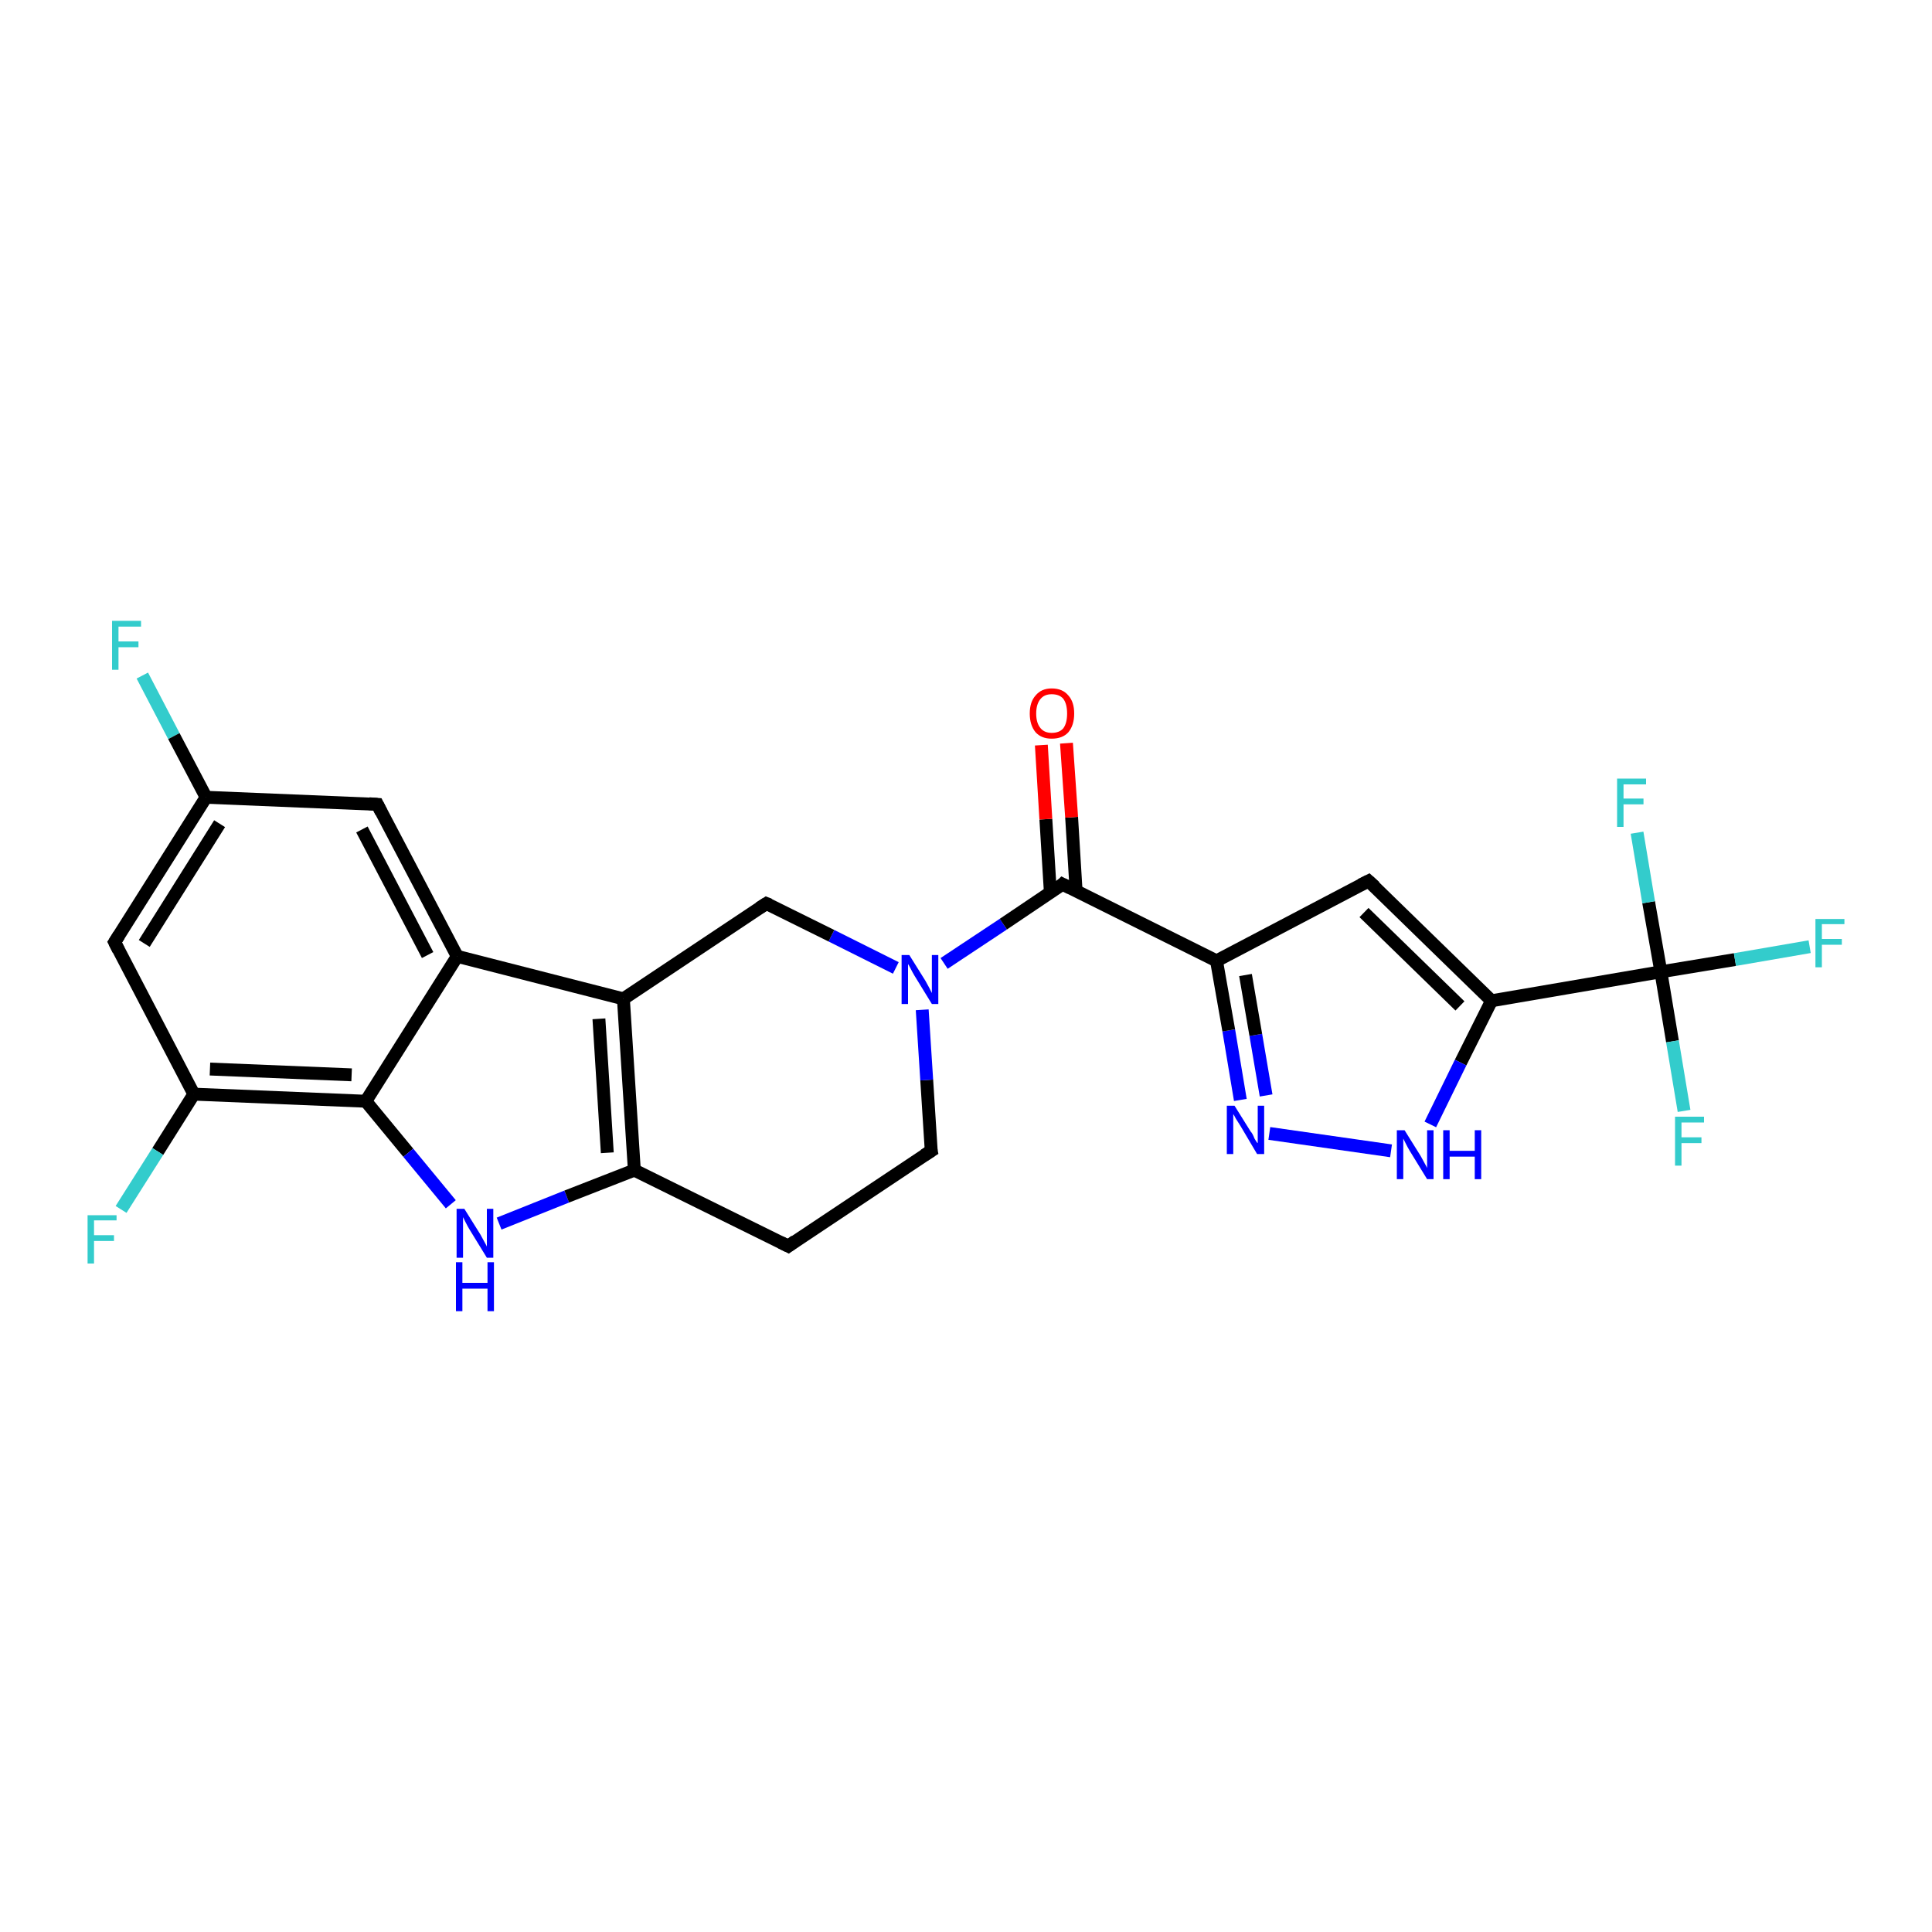 <?xml version='1.0' encoding='iso-8859-1'?>
<svg version='1.1' baseProfile='full'
              xmlns='http://www.w3.org/2000/svg'
                      xmlns:rdkit='http://www.rdkit.org/xml'
                      xmlns:xlink='http://www.w3.org/1999/xlink'
                  xml:space='preserve'
width='300px' height='300px' viewBox='0 0 300 300'>
<!-- END OF HEADER -->
<rect style='opacity:1.0;fill:#FFFFFF;stroke:none' width='300.0' height='300.0' x='0.0' y='0.0'> </rect>
<path class='bond-0 atom-0 atom-1' d='M 22.1,104.9 L 27.0,114.3' style='fill:none;fill-rule:evenodd;stroke:#33CCCC;stroke-width:2.0px;stroke-linecap:butt;stroke-linejoin:miter;stroke-opacity:1' />
<path class='bond-0 atom-0 atom-1' d='M 27.0,114.3 L 32.0,123.8' style='fill:none;fill-rule:evenodd;stroke:#000000;stroke-width:2.0px;stroke-linecap:butt;stroke-linejoin:miter;stroke-opacity:1' />
<path class='bond-1 atom-1 atom-2' d='M 32.0,123.8 L 17.8,146.3' style='fill:none;fill-rule:evenodd;stroke:#000000;stroke-width:2.0px;stroke-linecap:butt;stroke-linejoin:miter;stroke-opacity:1' />
<path class='bond-1 atom-1 atom-2' d='M 34.1,127.9 L 22.4,146.5' style='fill:none;fill-rule:evenodd;stroke:#000000;stroke-width:2.0px;stroke-linecap:butt;stroke-linejoin:miter;stroke-opacity:1' />
<path class='bond-2 atom-2 atom-3' d='M 17.8,146.3 L 30.1,169.9' style='fill:none;fill-rule:evenodd;stroke:#000000;stroke-width:2.0px;stroke-linecap:butt;stroke-linejoin:miter;stroke-opacity:1' />
<path class='bond-3 atom-3 atom-4' d='M 30.1,169.9 L 24.5,178.8' style='fill:none;fill-rule:evenodd;stroke:#000000;stroke-width:2.0px;stroke-linecap:butt;stroke-linejoin:miter;stroke-opacity:1' />
<path class='bond-3 atom-3 atom-4' d='M 24.5,178.8 L 18.8,187.8' style='fill:none;fill-rule:evenodd;stroke:#33CCCC;stroke-width:2.0px;stroke-linecap:butt;stroke-linejoin:miter;stroke-opacity:1' />
<path class='bond-4 atom-3 atom-5' d='M 30.1,169.9 L 56.8,171.0' style='fill:none;fill-rule:evenodd;stroke:#000000;stroke-width:2.0px;stroke-linecap:butt;stroke-linejoin:miter;stroke-opacity:1' />
<path class='bond-4 atom-3 atom-5' d='M 32.6,166.0 L 54.6,166.9' style='fill:none;fill-rule:evenodd;stroke:#000000;stroke-width:2.0px;stroke-linecap:butt;stroke-linejoin:miter;stroke-opacity:1' />
<path class='bond-5 atom-5 atom-6' d='M 56.8,171.0 L 63.4,179.0' style='fill:none;fill-rule:evenodd;stroke:#000000;stroke-width:2.0px;stroke-linecap:butt;stroke-linejoin:miter;stroke-opacity:1' />
<path class='bond-5 atom-5 atom-6' d='M 63.4,179.0 L 70.0,187.0' style='fill:none;fill-rule:evenodd;stroke:#0000FF;stroke-width:2.0px;stroke-linecap:butt;stroke-linejoin:miter;stroke-opacity:1' />
<path class='bond-6 atom-6 atom-7' d='M 77.5,190.0 L 88.0,185.8' style='fill:none;fill-rule:evenodd;stroke:#0000FF;stroke-width:2.0px;stroke-linecap:butt;stroke-linejoin:miter;stroke-opacity:1' />
<path class='bond-6 atom-6 atom-7' d='M 88.0,185.8 L 98.5,181.7' style='fill:none;fill-rule:evenodd;stroke:#000000;stroke-width:2.0px;stroke-linecap:butt;stroke-linejoin:miter;stroke-opacity:1' />
<path class='bond-7 atom-7 atom-8' d='M 98.5,181.7 L 122.4,193.5' style='fill:none;fill-rule:evenodd;stroke:#000000;stroke-width:2.0px;stroke-linecap:butt;stroke-linejoin:miter;stroke-opacity:1' />
<path class='bond-8 atom-8 atom-9' d='M 122.4,193.5 L 144.6,178.7' style='fill:none;fill-rule:evenodd;stroke:#000000;stroke-width:2.0px;stroke-linecap:butt;stroke-linejoin:miter;stroke-opacity:1' />
<path class='bond-9 atom-9 atom-10' d='M 144.6,178.7 L 143.9,167.7' style='fill:none;fill-rule:evenodd;stroke:#000000;stroke-width:2.0px;stroke-linecap:butt;stroke-linejoin:miter;stroke-opacity:1' />
<path class='bond-9 atom-9 atom-10' d='M 143.9,167.7 L 143.2,156.8' style='fill:none;fill-rule:evenodd;stroke:#0000FF;stroke-width:2.0px;stroke-linecap:butt;stroke-linejoin:miter;stroke-opacity:1' />
<path class='bond-10 atom-10 atom-11' d='M 139.1,150.3 L 129.1,145.3' style='fill:none;fill-rule:evenodd;stroke:#0000FF;stroke-width:2.0px;stroke-linecap:butt;stroke-linejoin:miter;stroke-opacity:1' />
<path class='bond-10 atom-10 atom-11' d='M 129.1,145.3 L 119.0,140.3' style='fill:none;fill-rule:evenodd;stroke:#000000;stroke-width:2.0px;stroke-linecap:butt;stroke-linejoin:miter;stroke-opacity:1' />
<path class='bond-11 atom-11 atom-12' d='M 119.0,140.3 L 96.8,155.1' style='fill:none;fill-rule:evenodd;stroke:#000000;stroke-width:2.0px;stroke-linecap:butt;stroke-linejoin:miter;stroke-opacity:1' />
<path class='bond-12 atom-12 atom-13' d='M 96.8,155.1 L 71.0,148.5' style='fill:none;fill-rule:evenodd;stroke:#000000;stroke-width:2.0px;stroke-linecap:butt;stroke-linejoin:miter;stroke-opacity:1' />
<path class='bond-13 atom-13 atom-14' d='M 71.0,148.5 L 58.6,124.9' style='fill:none;fill-rule:evenodd;stroke:#000000;stroke-width:2.0px;stroke-linecap:butt;stroke-linejoin:miter;stroke-opacity:1' />
<path class='bond-13 atom-13 atom-14' d='M 66.4,148.3 L 56.2,128.8' style='fill:none;fill-rule:evenodd;stroke:#000000;stroke-width:2.0px;stroke-linecap:butt;stroke-linejoin:miter;stroke-opacity:1' />
<path class='bond-14 atom-10 atom-15' d='M 146.6,149.6 L 155.8,143.5' style='fill:none;fill-rule:evenodd;stroke:#0000FF;stroke-width:2.0px;stroke-linecap:butt;stroke-linejoin:miter;stroke-opacity:1' />
<path class='bond-14 atom-10 atom-15' d='M 155.8,143.5 L 165.0,137.3' style='fill:none;fill-rule:evenodd;stroke:#000000;stroke-width:2.0px;stroke-linecap:butt;stroke-linejoin:miter;stroke-opacity:1' />
<path class='bond-15 atom-15 atom-16' d='M 167.1,138.4 L 166.4,126.9' style='fill:none;fill-rule:evenodd;stroke:#000000;stroke-width:2.0px;stroke-linecap:butt;stroke-linejoin:miter;stroke-opacity:1' />
<path class='bond-15 atom-15 atom-16' d='M 166.4,126.9 L 165.6,115.4' style='fill:none;fill-rule:evenodd;stroke:#FF0000;stroke-width:2.0px;stroke-linecap:butt;stroke-linejoin:miter;stroke-opacity:1' />
<path class='bond-15 atom-15 atom-16' d='M 163.1,138.6 L 162.4,127.2' style='fill:none;fill-rule:evenodd;stroke:#000000;stroke-width:2.0px;stroke-linecap:butt;stroke-linejoin:miter;stroke-opacity:1' />
<path class='bond-15 atom-15 atom-16' d='M 162.4,127.2 L 161.7,115.7' style='fill:none;fill-rule:evenodd;stroke:#FF0000;stroke-width:2.0px;stroke-linecap:butt;stroke-linejoin:miter;stroke-opacity:1' />
<path class='bond-16 atom-15 atom-17' d='M 165.0,137.3 L 188.9,149.2' style='fill:none;fill-rule:evenodd;stroke:#000000;stroke-width:2.0px;stroke-linecap:butt;stroke-linejoin:miter;stroke-opacity:1' />
<path class='bond-17 atom-17 atom-18' d='M 188.9,149.2 L 212.5,136.8' style='fill:none;fill-rule:evenodd;stroke:#000000;stroke-width:2.0px;stroke-linecap:butt;stroke-linejoin:miter;stroke-opacity:1' />
<path class='bond-18 atom-18 atom-19' d='M 212.5,136.8 L 231.6,155.4' style='fill:none;fill-rule:evenodd;stroke:#000000;stroke-width:2.0px;stroke-linecap:butt;stroke-linejoin:miter;stroke-opacity:1' />
<path class='bond-18 atom-18 atom-19' d='M 211.8,141.7 L 226.7,156.2' style='fill:none;fill-rule:evenodd;stroke:#000000;stroke-width:2.0px;stroke-linecap:butt;stroke-linejoin:miter;stroke-opacity:1' />
<path class='bond-19 atom-19 atom-20' d='M 231.6,155.4 L 226.8,165.0' style='fill:none;fill-rule:evenodd;stroke:#000000;stroke-width:2.0px;stroke-linecap:butt;stroke-linejoin:miter;stroke-opacity:1' />
<path class='bond-19 atom-19 atom-20' d='M 226.8,165.0 L 222.1,174.6' style='fill:none;fill-rule:evenodd;stroke:#0000FF;stroke-width:2.0px;stroke-linecap:butt;stroke-linejoin:miter;stroke-opacity:1' />
<path class='bond-20 atom-20 atom-21' d='M 216.0,178.7 L 197.1,176.0' style='fill:none;fill-rule:evenodd;stroke:#0000FF;stroke-width:2.0px;stroke-linecap:butt;stroke-linejoin:miter;stroke-opacity:1' />
<path class='bond-21 atom-19 atom-22' d='M 231.6,155.4 L 257.9,150.9' style='fill:none;fill-rule:evenodd;stroke:#000000;stroke-width:2.0px;stroke-linecap:butt;stroke-linejoin:miter;stroke-opacity:1' />
<path class='bond-22 atom-22 atom-23' d='M 257.9,150.9 L 269.4,149.0' style='fill:none;fill-rule:evenodd;stroke:#000000;stroke-width:2.0px;stroke-linecap:butt;stroke-linejoin:miter;stroke-opacity:1' />
<path class='bond-22 atom-22 atom-23' d='M 269.4,149.0 L 281.0,147.0' style='fill:none;fill-rule:evenodd;stroke:#33CCCC;stroke-width:2.0px;stroke-linecap:butt;stroke-linejoin:miter;stroke-opacity:1' />
<path class='bond-23 atom-22 atom-24' d='M 257.9,150.9 L 259.7,161.7' style='fill:none;fill-rule:evenodd;stroke:#000000;stroke-width:2.0px;stroke-linecap:butt;stroke-linejoin:miter;stroke-opacity:1' />
<path class='bond-23 atom-22 atom-24' d='M 259.7,161.7 L 261.5,172.5' style='fill:none;fill-rule:evenodd;stroke:#33CCCC;stroke-width:2.0px;stroke-linecap:butt;stroke-linejoin:miter;stroke-opacity:1' />
<path class='bond-24 atom-22 atom-25' d='M 257.9,150.9 L 256.0,140.1' style='fill:none;fill-rule:evenodd;stroke:#000000;stroke-width:2.0px;stroke-linecap:butt;stroke-linejoin:miter;stroke-opacity:1' />
<path class='bond-24 atom-22 atom-25' d='M 256.0,140.1 L 254.2,129.3' style='fill:none;fill-rule:evenodd;stroke:#33CCCC;stroke-width:2.0px;stroke-linecap:butt;stroke-linejoin:miter;stroke-opacity:1' />
<path class='bond-25 atom-14 atom-1' d='M 58.6,124.9 L 32.0,123.8' style='fill:none;fill-rule:evenodd;stroke:#000000;stroke-width:2.0px;stroke-linecap:butt;stroke-linejoin:miter;stroke-opacity:1' />
<path class='bond-26 atom-21 atom-17' d='M 192.6,170.8 L 190.8,160.0' style='fill:none;fill-rule:evenodd;stroke:#0000FF;stroke-width:2.0px;stroke-linecap:butt;stroke-linejoin:miter;stroke-opacity:1' />
<path class='bond-26 atom-21 atom-17' d='M 190.8,160.0 L 188.9,149.2' style='fill:none;fill-rule:evenodd;stroke:#000000;stroke-width:2.0px;stroke-linecap:butt;stroke-linejoin:miter;stroke-opacity:1' />
<path class='bond-26 atom-21 atom-17' d='M 196.6,170.1 L 195.0,160.7' style='fill:none;fill-rule:evenodd;stroke:#0000FF;stroke-width:2.0px;stroke-linecap:butt;stroke-linejoin:miter;stroke-opacity:1' />
<path class='bond-26 atom-21 atom-17' d='M 195.0,160.7 L 193.4,151.4' style='fill:none;fill-rule:evenodd;stroke:#000000;stroke-width:2.0px;stroke-linecap:butt;stroke-linejoin:miter;stroke-opacity:1' />
<path class='bond-27 atom-13 atom-5' d='M 71.0,148.5 L 56.8,171.0' style='fill:none;fill-rule:evenodd;stroke:#000000;stroke-width:2.0px;stroke-linecap:butt;stroke-linejoin:miter;stroke-opacity:1' />
<path class='bond-28 atom-12 atom-7' d='M 96.8,155.1 L 98.5,181.7' style='fill:none;fill-rule:evenodd;stroke:#000000;stroke-width:2.0px;stroke-linecap:butt;stroke-linejoin:miter;stroke-opacity:1' />
<path class='bond-28 atom-12 atom-7' d='M 93.0,158.2 L 94.3,179.0' style='fill:none;fill-rule:evenodd;stroke:#000000;stroke-width:2.0px;stroke-linecap:butt;stroke-linejoin:miter;stroke-opacity:1' />
<path d='M 18.5,145.2 L 17.8,146.3 L 18.4,147.5' style='fill:none;stroke:#000000;stroke-width:2.0px;stroke-linecap:butt;stroke-linejoin:miter;stroke-opacity:1;' />
<path d='M 121.2,192.9 L 122.4,193.5 L 123.5,192.7' style='fill:none;stroke:#000000;stroke-width:2.0px;stroke-linecap:butt;stroke-linejoin:miter;stroke-opacity:1;' />
<path d='M 143.5,179.4 L 144.6,178.7 L 144.5,178.2' style='fill:none;stroke:#000000;stroke-width:2.0px;stroke-linecap:butt;stroke-linejoin:miter;stroke-opacity:1;' />
<path d='M 119.5,140.5 L 119.0,140.3 L 117.9,141.0' style='fill:none;stroke:#000000;stroke-width:2.0px;stroke-linecap:butt;stroke-linejoin:miter;stroke-opacity:1;' />
<path d='M 59.2,126.1 L 58.6,124.9 L 57.3,124.8' style='fill:none;stroke:#000000;stroke-width:2.0px;stroke-linecap:butt;stroke-linejoin:miter;stroke-opacity:1;' />
<path d='M 164.6,137.7 L 165.0,137.3 L 166.2,137.9' style='fill:none;stroke:#000000;stroke-width:2.0px;stroke-linecap:butt;stroke-linejoin:miter;stroke-opacity:1;' />
<path d='M 211.3,137.4 L 212.5,136.8 L 213.5,137.7' style='fill:none;stroke:#000000;stroke-width:2.0px;stroke-linecap:butt;stroke-linejoin:miter;stroke-opacity:1;' />
<path class='atom-0' d='M 17.4 96.4
L 21.9 96.4
L 21.9 97.3
L 18.4 97.3
L 18.4 99.6
L 21.5 99.6
L 21.5 100.5
L 18.4 100.5
L 18.4 104.0
L 17.4 104.0
L 17.4 96.4
' fill='#33CCCC'/>
<path class='atom-4' d='M 13.6 188.7
L 18.1 188.7
L 18.1 189.5
L 14.6 189.5
L 14.6 191.8
L 17.7 191.8
L 17.7 192.7
L 14.6 192.7
L 14.6 196.2
L 13.6 196.2
L 13.6 188.7
' fill='#33CCCC'/>
<path class='atom-6' d='M 72.1 187.7
L 74.6 191.7
Q 74.8 192.1, 75.2 192.8
Q 75.6 193.5, 75.6 193.6
L 75.6 187.7
L 76.6 187.7
L 76.6 195.3
L 75.6 195.3
L 72.9 190.9
Q 72.6 190.4, 72.3 189.8
Q 72.0 189.2, 71.9 189.0
L 71.9 195.3
L 70.9 195.3
L 70.9 187.7
L 72.1 187.7
' fill='#0000FF'/>
<path class='atom-6' d='M 70.8 196.0
L 71.8 196.0
L 71.8 199.2
L 75.7 199.2
L 75.7 196.0
L 76.7 196.0
L 76.7 203.6
L 75.7 203.6
L 75.7 200.1
L 71.8 200.1
L 71.8 203.6
L 70.8 203.6
L 70.8 196.0
' fill='#0000FF'/>
<path class='atom-10' d='M 141.2 148.3
L 143.7 152.3
Q 143.9 152.7, 144.3 153.4
Q 144.7 154.2, 144.7 154.2
L 144.7 148.3
L 145.7 148.3
L 145.7 155.9
L 144.7 155.9
L 142.0 151.5
Q 141.7 151.0, 141.4 150.4
Q 141.1 149.8, 141.0 149.7
L 141.0 155.9
L 140.0 155.9
L 140.0 148.3
L 141.2 148.3
' fill='#0000FF'/>
<path class='atom-16' d='M 159.9 110.8
Q 159.9 109.0, 160.8 108.0
Q 161.7 106.9, 163.3 106.9
Q 165.0 106.9, 165.9 108.0
Q 166.8 109.0, 166.8 110.8
Q 166.8 112.6, 165.9 113.7
Q 165.0 114.7, 163.3 114.7
Q 161.7 114.7, 160.8 113.7
Q 159.9 112.6, 159.9 110.8
M 163.3 113.8
Q 164.5 113.8, 165.1 113.1
Q 165.7 112.3, 165.7 110.8
Q 165.7 109.3, 165.1 108.5
Q 164.5 107.8, 163.3 107.8
Q 162.2 107.8, 161.6 108.5
Q 160.9 109.3, 160.9 110.8
Q 160.9 112.3, 161.6 113.1
Q 162.2 113.8, 163.3 113.8
' fill='#FF0000'/>
<path class='atom-20' d='M 218.1 175.5
L 220.6 179.5
Q 220.8 179.9, 221.2 180.6
Q 221.6 181.3, 221.6 181.4
L 221.6 175.5
L 222.6 175.5
L 222.6 183.1
L 221.6 183.1
L 218.9 178.7
Q 218.6 178.2, 218.3 177.6
Q 218.0 177.0, 217.9 176.8
L 217.9 183.1
L 216.9 183.1
L 216.9 175.5
L 218.1 175.5
' fill='#0000FF'/>
<path class='atom-20' d='M 224.1 175.5
L 225.1 175.5
L 225.1 178.7
L 229.0 178.7
L 229.0 175.5
L 230.0 175.5
L 230.0 183.1
L 229.0 183.1
L 229.0 179.6
L 225.1 179.6
L 225.1 183.1
L 224.1 183.1
L 224.1 175.5
' fill='#0000FF'/>
<path class='atom-21' d='M 191.7 171.7
L 194.2 175.7
Q 194.5 176.0, 194.8 176.8
Q 195.2 177.5, 195.3 177.5
L 195.3 171.7
L 196.3 171.7
L 196.3 179.2
L 195.2 179.2
L 192.6 174.8
Q 192.3 174.3, 191.9 173.7
Q 191.6 173.1, 191.5 173.0
L 191.5 179.2
L 190.5 179.2
L 190.5 171.7
L 191.7 171.7
' fill='#0000FF'/>
<path class='atom-23' d='M 281.9 142.7
L 286.4 142.7
L 286.4 143.5
L 282.9 143.5
L 282.9 145.8
L 286.0 145.8
L 286.0 146.7
L 282.9 146.7
L 282.9 150.2
L 281.9 150.2
L 281.9 142.7
' fill='#33CCCC'/>
<path class='atom-24' d='M 260.1 173.4
L 264.6 173.4
L 264.6 174.3
L 261.1 174.3
L 261.1 176.6
L 264.2 176.6
L 264.2 177.5
L 261.1 177.5
L 261.1 181.0
L 260.1 181.0
L 260.1 173.4
' fill='#33CCCC'/>
<path class='atom-25' d='M 251.1 120.9
L 255.6 120.9
L 255.6 121.8
L 252.1 121.8
L 252.1 124.0
L 255.2 124.0
L 255.2 124.9
L 252.1 124.9
L 252.1 128.4
L 251.1 128.4
L 251.1 120.9
' fill='#33CCCC'/>
</svg>
